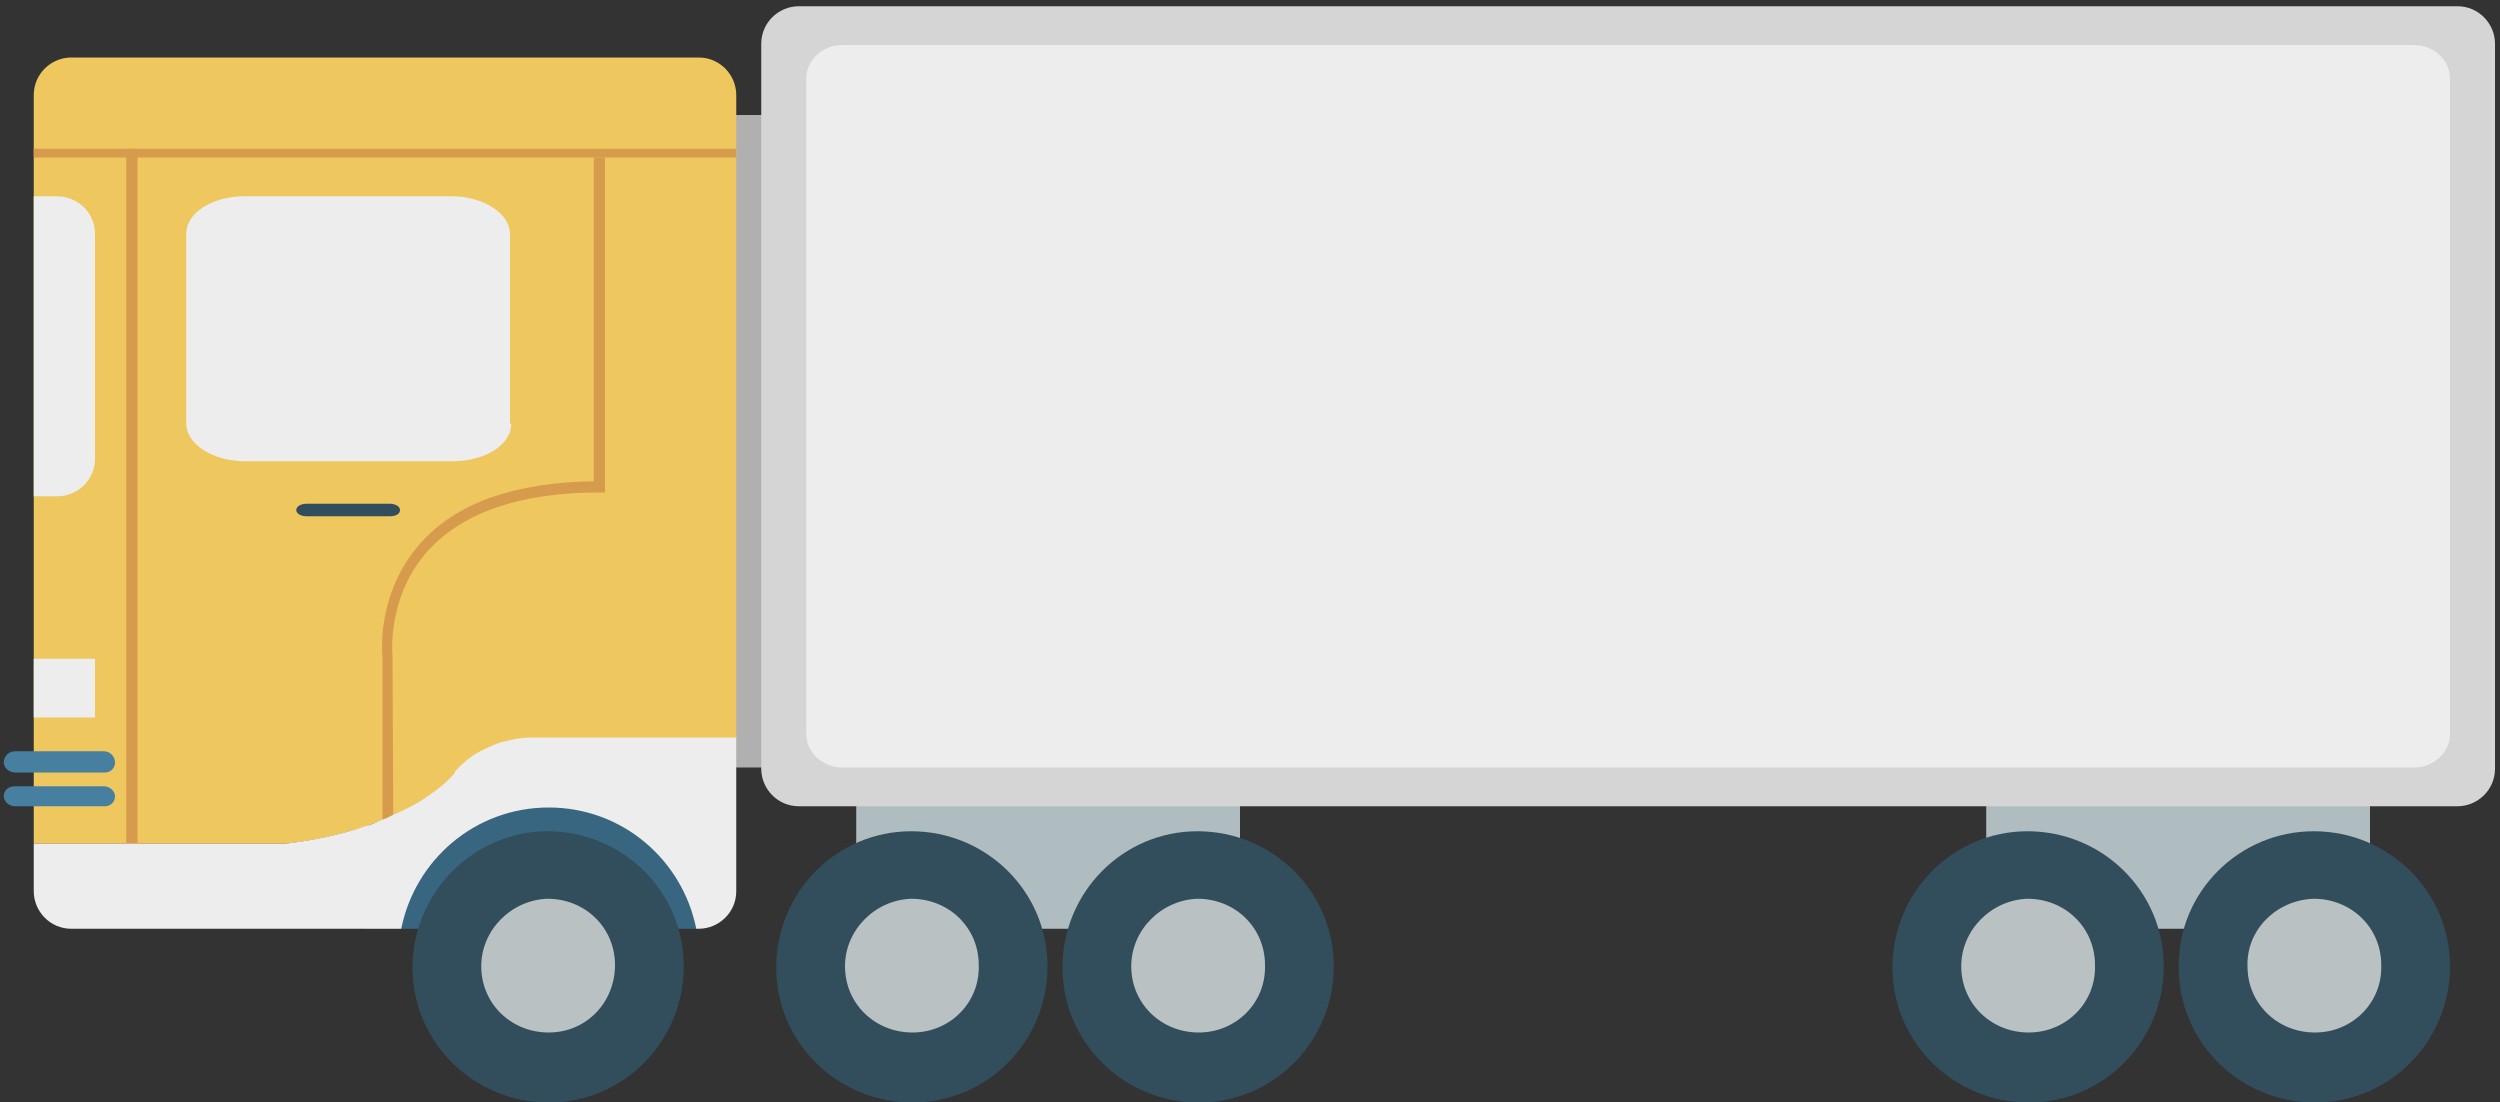 <?xml version="1.0" encoding="utf-8"?>
<!-- Generator: Adobe Illustrator 22.0.0, SVG Export Plug-In . SVG Version: 6.00 Build 0)  -->
<svg version="1.1" id="Layer_1" xmlns="http://www.w3.org/2000/svg" xmlns:xlink="http://www.w3.org/1999/xlink" x="0px" y="0px"
	 viewBox="0 0 200 88.2" style="enable-background:new 0 0 200 88.2;" xml:space="preserve">
<rect x="0" y="0" width="200" height="88.2" fill="#333333" stroke="none"/>
<style type="text/css">
	.st0{fill:#B0B0B0;}
	.st1{fill:#B0BDC0;}
	.st2{fill:#386680;}
	.st3{fill:#324E5C;}
	.st4{fill:#BAC1C3;}
	.st5{fill:#D5D5D5;}
	.st6{fill:#EDEDED;}
	.st7{fill:none;}
	.st8{fill:#EFC75F;}
	.st9{fill:#467F9F;}
	.st10{fill:#D69B4D;}
</style>
<g>
	<g>
		<rect x="53.9" y="9.2" class="st0" width="13.6" height="52.2"/>
		<g>
			<rect x="68.5" y="57.4" class="st1" width="30.7" height="16.9"/>
			<rect x="158.9" y="57.4" class="st1" width="30.7" height="16.9"/>
			<rect x="29.2" y="63.7" class="st2" width="26.7" height="10.6"/>
			<g>
				<path class="st3" d="M33,77.4c0,6,4.9,10.8,10.9,10.8c6,0,10.8-4.9,10.8-10.9c0-6-4.9-10.8-10.9-10.8C37.9,66.5,33,71.4,33,77.4
					z"/>
				<path class="st4" d="M38.5,77.3c0,3,2.4,5.3,5.4,5.3c3,0,5.3-2.4,5.3-5.4c0-3-2.4-5.3-5.4-5.3C40.9,72,38.5,74.4,38.5,77.3z"/>
			</g>
			<g>
				<path class="st3" d="M62.1,77.4c0,6,4.9,10.8,10.9,10.8c6,0,10.8-4.9,10.8-10.9c0-6-4.9-10.8-10.9-10.8
					C66.9,66.5,62.1,71.4,62.1,77.4z"/>
				<path class="st4" d="M67.6,77.3c0,3,2.4,5.3,5.4,5.3c3,0,5.4-2.4,5.3-5.4c0-3-2.4-5.3-5.4-5.3C70,72,67.6,74.4,67.6,77.3z"/>
			</g>
			<g>
				<path class="st3" d="M85,77.4c0,6,4.9,10.8,10.9,10.8c6,0,10.8-4.9,10.8-10.9c0-6-4.9-10.8-10.9-10.8C89.8,66.5,85,71.4,85,77.4
					z"/>
				<path class="st4" d="M90.5,77.3c0,3,2.4,5.3,5.4,5.3c3,0,5.4-2.4,5.3-5.4c0-3-2.4-5.3-5.4-5.3C92.9,72,90.5,74.4,90.5,77.3z"/>
			</g>
			<g>
				<path class="st3" d="M151.4,77.4c0,6,4.9,10.8,10.9,10.8c6,0,10.8-4.9,10.8-10.9c0-6-4.9-10.8-10.9-10.8
					C156.2,66.5,151.4,71.4,151.4,77.4z"/>
				<path class="st4" d="M156.9,77.3c0,3,2.4,5.3,5.4,5.3c3,0,5.4-2.4,5.3-5.4c0-3-2.4-5.3-5.4-5.3C159.3,72,156.9,74.4,156.9,77.3z
					"/>
			</g>
			<g>
				<path class="st3" d="M174.3,77.4c0,6,4.9,10.8,10.9,10.8c6,0,10.8-4.9,10.8-10.9c0-6-4.9-10.8-10.9-10.8
					C179.1,66.5,174.2,71.4,174.3,77.4z"/>
				<path class="st4" d="M179.8,77.3c0,3,2.4,5.3,5.4,5.3c3,0,5.4-2.4,5.3-5.4c0-3-2.4-5.3-5.4-5.3C182.1,72,179.7,74.4,179.8,77.3z
					"/>
			</g>
			<path class="st5" d="M199.6,3.5v58c0,1.7-1.4,3-3,3H63.9c-1.7,0-3-1.4-3-3v-58c0-1.7,1.4-3,3-3l129.1,0h3.6
				C198.3,0.5,199.6,1.9,199.6,3.5z"/>
			<path class="st6" d="M196,58.7c0,1.5-1.3,2.7-2.9,2.7H67.4c-1.6,0-2.9-1.2-2.9-2.7V6.3c0-1.5,1.3-2.7,2.9-2.7h125.7
				c1.6,0,2.9,1.2,2.9,2.7V58.7z"/>
			<path class="st7" d="M36.5,61.8C36.5,61.8,36.5,61.8,36.5,61.8L36.5,61.8C36.5,61.8,36.5,61.8,36.5,61.8z"/>
			<path class="st8" d="M58.9,7.6v51.6H42.5c-0.2,0-0.5,0-0.7,0c-0.2,0-0.3,0-0.5,0.1c-0.1,0-0.2,0-0.3,0c-0.1,0-0.2,0-0.3,0
				c-0.1,0-0.1,0-0.1,0c-0.1,0-0.3,0.1-0.4,0.1c-0.1,0-0.1,0-0.2,0.1c-0.1,0-0.3,0.1-0.5,0.2c-0.2,0.1-0.4,0.1-0.5,0.2
				c-0.4,0.2-0.8,0.4-1.2,0.7c-0.1,0.1-0.2,0.1-0.3,0.2c-0.1,0.1-0.2,0.1-0.2,0.2c-0.1,0.1-0.2,0.1-0.2,0.2
				c-0.1,0.1-0.2,0.2-0.3,0.3c-0.1,0-0.1,0.1-0.2,0.1l0,0c0,0-0.1,0.1-0.1,0.1c0,0,0,0,0,0.1c-0.3,0.3-1,1.1-2.2,1.9
				c-0.4,0.3-0.9,0.6-1.5,0.9c-0.4,0.2-0.8,0.4-1.3,0.6c-0.3,0.1-0.6,0.3-0.9,0.4c-0.4,0.2-0.8,0.3-1.3,0.5
				c-1.8,0.6-3.9,1.1-6.4,1.4H2.7V7.6c0-1.7,1.4-3,3-3h50.2C57.6,4.6,58.9,6,58.9,7.6z"/>
			<path class="st9" d="M42.5,59.2c-2.3,0-4.4,0.9-5.9,2.4c0,0,0,0,0,0c0,0-0.1,0.1-0.1,0.1C38,60.2,40.1,59.2,42.5,59.2z"/>
			<path class="st6" d="M40.9,33.9c0,1.7-2.1,3-4.7,3H19.6c-2.6,0-4.7-1.4-4.7-3V18.7c0-1.7,2.1-3,4.7-3h16.5c2.6,0,4.7,1.4,4.7,3
				V33.9z"/>
			<rect x="2.7" y="11.9" class="st10" width="56.2" height="0.7"/>
			<path class="st6" d="M7.6,18.7v18c0,1.7-1.4,3-3,3H2.7v-24h1.8C6.2,15.7,7.6,17,7.6,18.7z"/>
			<rect x="10.1" y="11.9" class="st10" width="0.9" height="58.1"/>
			<rect x="2.7" y="52.7" class="st6" width="4.9" height="4.7"/>
			<path class="st9" d="M9.2,61c0,0.5-0.4,0.8-0.8,0.8H1.2c-0.5,0-0.9-0.4-0.9-0.8c0-0.5,0.4-0.9,0.9-0.9h7.1
				C8.8,60.1,9.2,60.5,9.2,61z"/>
			<path class="st9" d="M9.2,63.7c0,0.5-0.4,0.8-0.8,0.8H1.2c-0.5,0-0.9-0.4-0.9-0.8c0-0.5,0.4-0.8,0.9-0.8h7.1
				C8.8,62.9,9.2,63.3,9.2,63.7z"/>
			<path class="st3" d="M32,40.8c0,0.3-0.3,0.5-0.8,0.5h-6.7c-0.4,0-0.8-0.2-0.8-0.5l0,0c0-0.3,0.4-0.5,0.8-0.5h6.7
				C31.6,40.3,32,40.5,32,40.8L32,40.8z"/>
			<g>
				<path class="st10" d="M31.5,74.1h-0.9V52.6c0-0.1-0.6-5,3-9.1c2.9-3.3,7.6-4.9,13.9-5V12.6h0.9v26.8h-0.5
					c-6.3,0-10.9,1.6-13.7,4.7c-3.3,3.7-2.8,8.4-2.8,8.4L31.5,74.1z"/>
			</g>
			<path class="st6" d="M58.9,59.2v12.1c0,1.7-1.4,3-3,3h-0.2c-1.1-5.5-5.9-9.7-11.8-9.7c-5.9,0-10.7,4.2-11.8,9.7H5.7
				c-1.7,0-3-1.4-3-3v-3.8h20.1c2.5-0.3,4.7-0.8,6.4-1.4c0.5-0.1,0.9-0.3,1.3-0.5c0.3-0.1,0.6-0.2,0.9-0.4c0.5-0.2,0.9-0.4,1.3-0.6
				c0.6-0.3,1.1-0.6,1.5-0.9c1.2-0.8,1.9-1.5,2.2-1.9c0,0,0,0,0-0.1c0.2-0.2,0.4-0.4,0.6-0.6c0.2-0.1,0.3-0.3,0.5-0.4
				c0.6-0.5,1.3-0.8,2-1.1c0.2-0.1,0.3-0.1,0.5-0.2c0.8-0.2,1.6-0.4,2.5-0.4H58.9z"/>
		</g>
	</g>
</g>
</svg>

